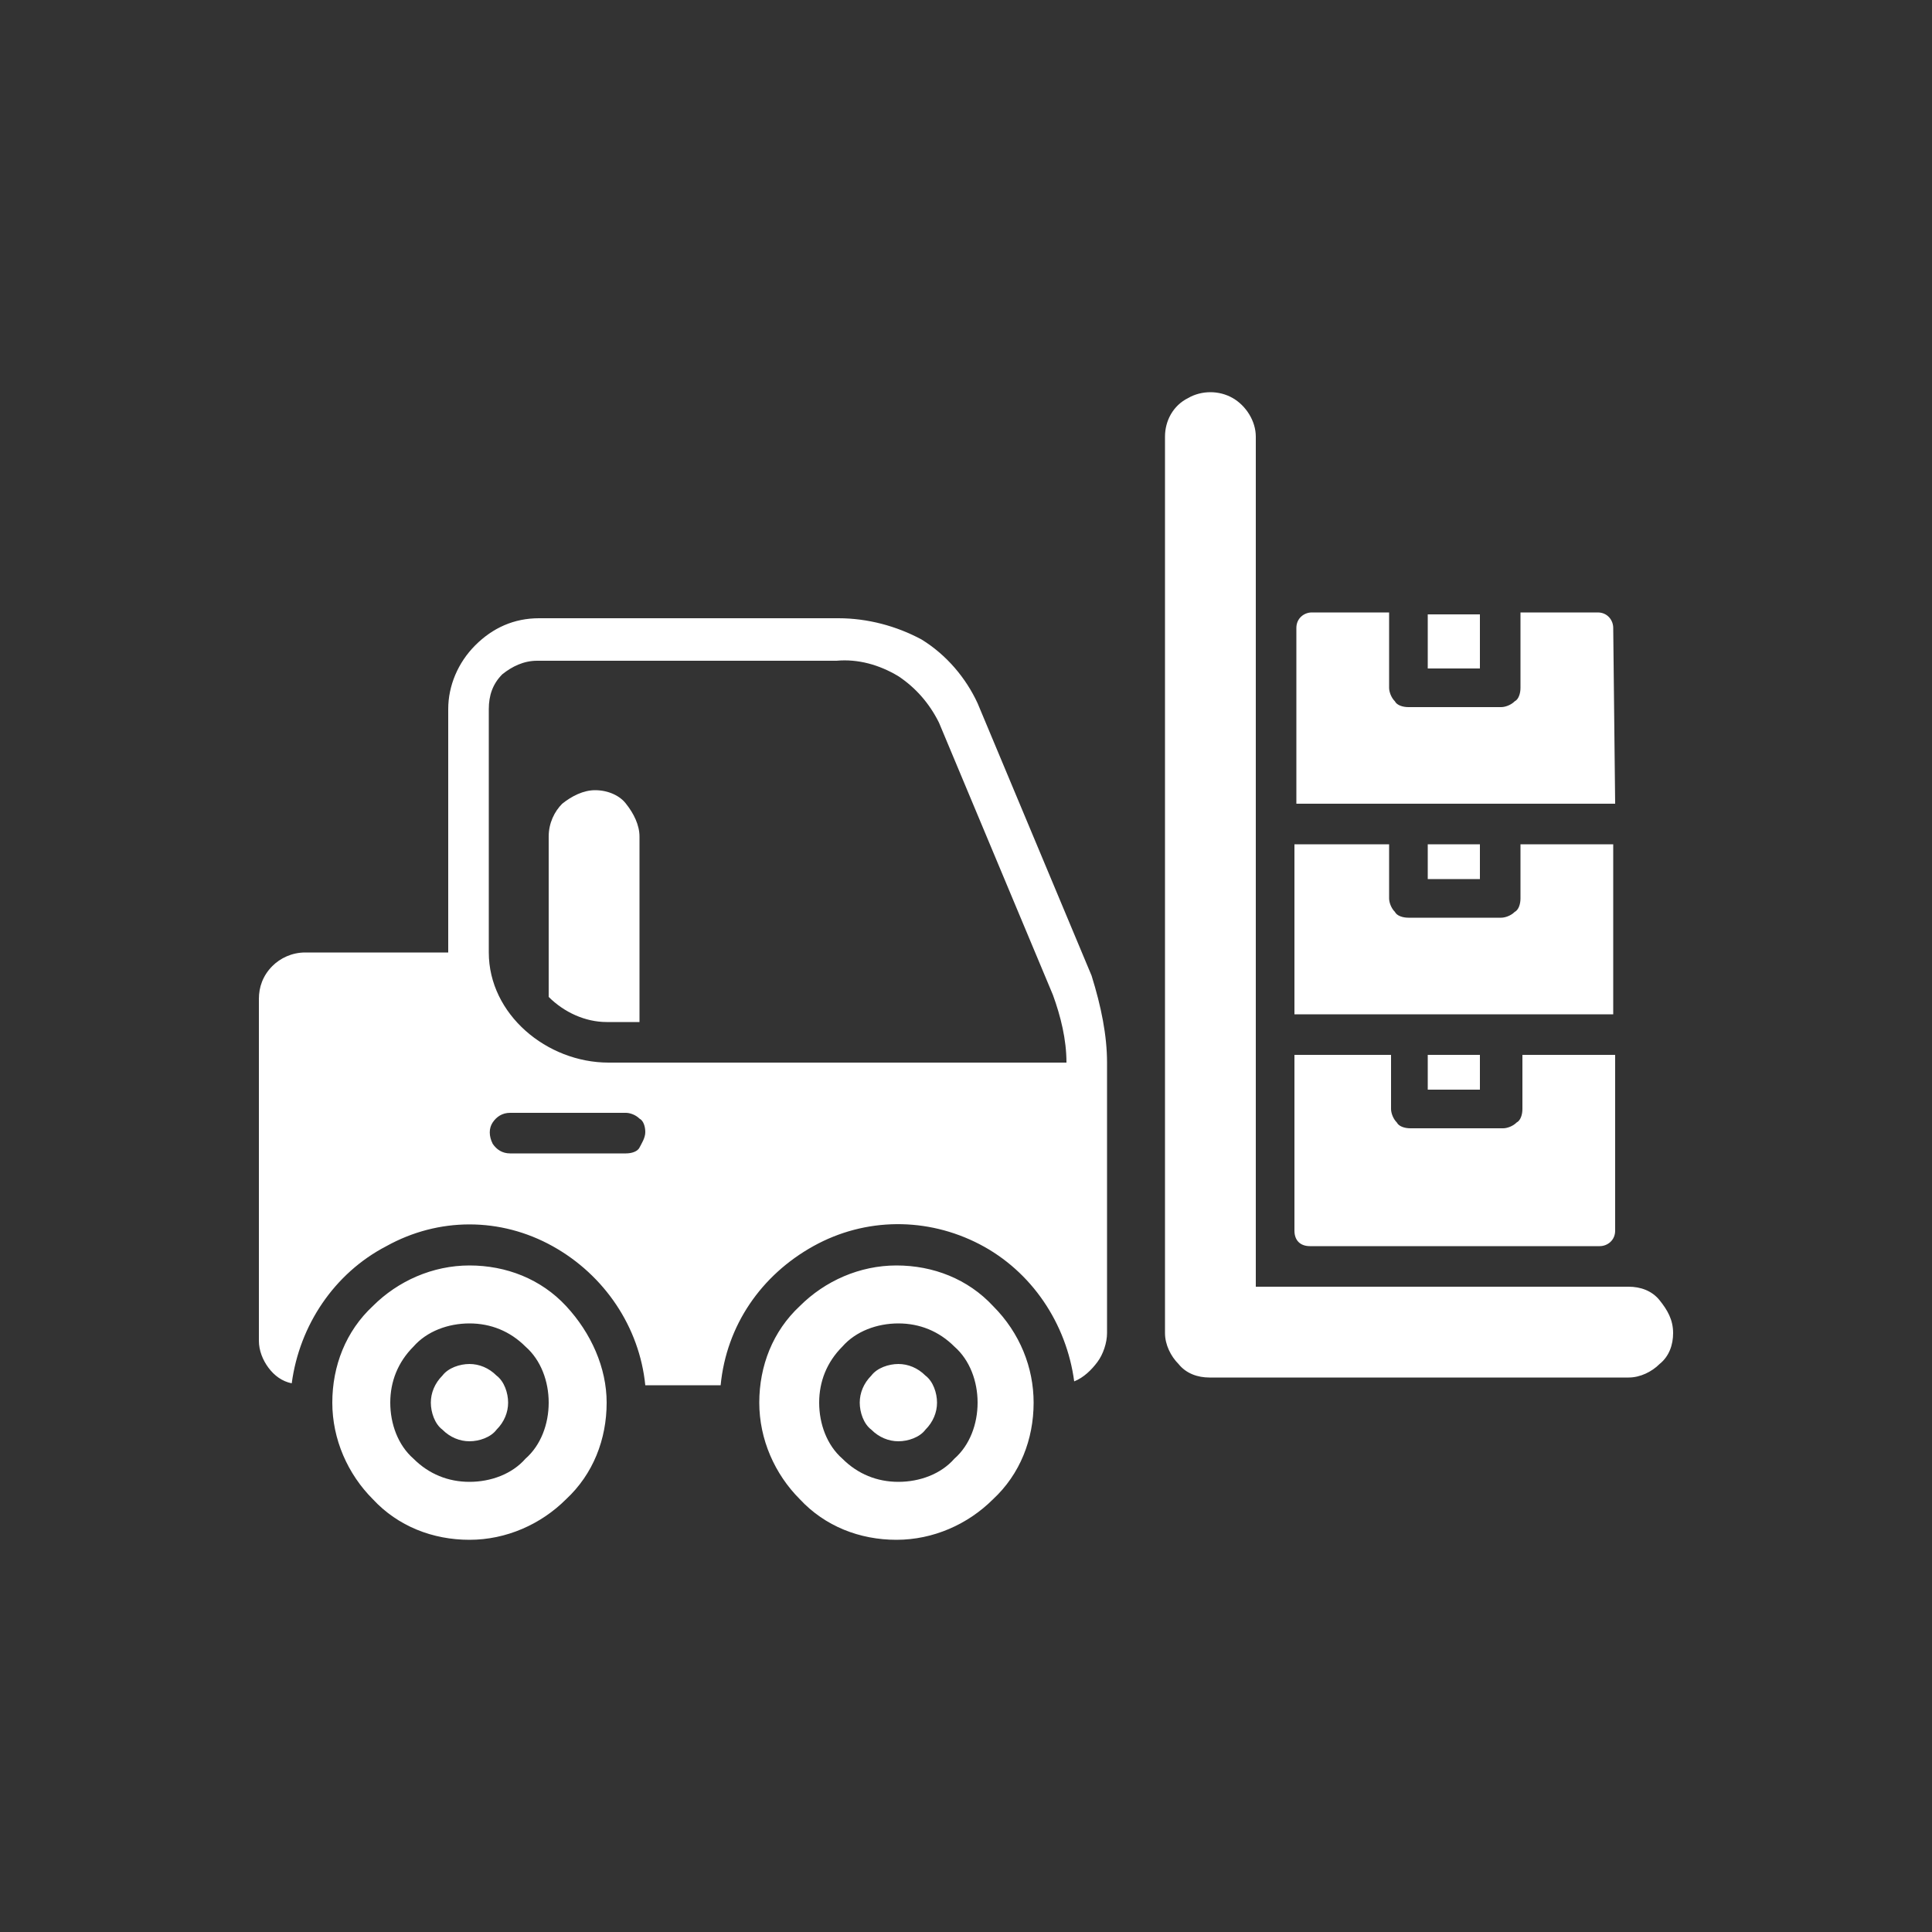 <?xml version="1.0" encoding="UTF-8"?>
<!-- Generator: Adobe Illustrator 27.0.0, SVG Export Plug-In . SVG Version: 6.00 Build 0)  -->
<svg xmlns="http://www.w3.org/2000/svg" xmlns:xlink="http://www.w3.org/1999/xlink" version="1.1" id="Livello_1" x="0px" y="0px" viewBox="0 0 100 100" style="enable-background:new 0 0 100 100;" xml:space="preserve">
<rect x="0" y="0" width="100" height="100" fill="#333333" stroke="none"/>
<style type="text/css">
	.st0{fill-rule:evenodd;clip-rule:evenodd;fill:#FFFFFF;}
</style>
<path class="st0" d="M86.6,69c0,0.6-0.2,1.2-0.7,1.6c-0.4,0.4-1,0.7-1.6,0.7H62.6c-0.6,0-1.2-0.2-1.6-0.7c-0.4-0.4-0.7-1-0.7-1.6  V22.6c0-0.8,0.4-1.6,1.2-2c0.7-0.4,1.6-0.4,2.3,0c0.7,0.4,1.2,1.2,1.2,2v44h19.3c0.6,0,1.2,0.2,1.6,0.7C86.3,67.8,86.6,68.3,86.6,69  L86.6,69z M67.8,64.5h15c0.4,0,0.8-0.3,0.8-0.8v-9.1h-4.8v2.8c0,0.3-0.1,0.6-0.3,0.7c-0.2,0.2-0.5,0.3-0.7,0.3h-4.8  c-0.3,0-0.6-0.1-0.7-0.3c-0.2-0.2-0.3-0.5-0.3-0.7v-2.8H67v9.1C67,64.2,67.3,64.5,67.8,64.5L67.8,64.5z M83.5,43.7h-4.8v2.8  c0,0.3-0.1,0.6-0.3,0.7c-0.2,0.2-0.5,0.3-0.7,0.3h-4.8c-0.3,0-0.6-0.1-0.7-0.3c-0.2-0.2-0.3-0.5-0.3-0.7v-2.8H67v8.8l16.5,0  L83.5,43.7z M83.5,32.5c0-0.4-0.3-0.8-0.8-0.8h-4v3.9c0,0.3-0.1,0.6-0.3,0.7c-0.2,0.2-0.5,0.3-0.7,0.3h-4.8c-0.3,0-0.6-0.1-0.7-0.3  c-0.2-0.2-0.3-0.5-0.3-0.7v-3.9h-4c-0.4,0-0.8,0.3-0.8,0.8v9.1h16.5L83.5,32.5z M76.6,31.8l-2.7,0v2.8h2.7L76.6,31.8z M76.6,56.4  v-1.8h-2.7v1.8H76.6z M76.6,45.5v-1.8h-2.7v1.8L76.6,45.5z M57.3,55v14c0,0.5-0.2,1.1-0.5,1.5c-0.3,0.4-0.7,0.8-1.2,1  c-0.4-3-2.2-5.7-4.9-7.1c-2.7-1.4-5.9-1.4-8.6,0.1c-2.7,1.5-4.5,4.1-4.8,7.2h-3.9c-0.3-3-2.1-5.7-4.8-7.2c-2.7-1.5-5.9-1.5-8.6,0  c-2.7,1.4-4.5,4.1-4.9,7.1c-0.5-0.1-0.9-0.4-1.2-0.8c-0.3-0.4-0.5-0.9-0.5-1.4V51.7c0-0.6,0.2-1.2,0.7-1.7c0.4-0.4,1-0.7,1.7-0.7  h7.4l0-12.6c0-1.2,0.5-2.4,1.4-3.3c0.9-0.9,2-1.4,3.3-1.4h15.5c1.5,0,3,0.4,4.3,1.1c1.3,0.8,2.3,2,2.9,3.3l5.9,14.1l0,0  C57,52.1,57.3,53.6,57.3,55L57.3,55z M33.4,58.6c0-0.3-0.1-0.6-0.3-0.7c-0.2-0.2-0.5-0.3-0.7-0.3h-6c-0.4,0-0.7,0.2-0.9,0.5  c-0.2,0.3-0.2,0.7,0,1.1c0.2,0.3,0.5,0.5,0.9,0.5h6c0.3,0,0.6-0.1,0.7-0.3C33.2,59.2,33.4,58.9,33.4,58.6L33.4,58.6z M55.2,55  c0-1.2-0.3-2.4-0.7-3.5l-5.9-14.1c-0.5-1-1.2-1.8-2.1-2.4c-1-0.6-2.1-0.9-3.2-0.8H27.8c-0.7,0-1.3,0.3-1.8,0.7  c-0.5,0.5-0.7,1.1-0.7,1.8v12.6c0,3.2,3,5.7,6.2,5.7L55.2,55z M30.8,40.9c-0.6,0-1.2,0.3-1.7,0.7c-0.4,0.4-0.7,1-0.7,1.7v8.3  c0.8,0.8,1.9,1.3,3,1.3h1.7v-9.6c0-0.6-0.3-1.2-0.7-1.7C32.1,41.2,31.5,40.9,30.8,40.9L30.8,40.9z M53.5,72.6c0,1.9-0.7,3.7-2.1,5  c-1.3,1.3-3.1,2.1-5,2.1c-1.9,0-3.7-0.7-5-2.1c-1.3-1.3-2.1-3.1-2.1-5c0-1.9,0.7-3.7,2.1-5c1.3-1.3,3.1-2.1,5-2.1  c1.9,0,3.7,0.7,5,2.1C52.8,69,53.5,70.8,53.5,72.6L53.5,72.6z M50.6,72.6c0-1.1-0.4-2.2-1.2-2.9c-0.8-0.8-1.8-1.2-2.9-1.2  s-2.2,0.4-2.9,1.2c-0.8,0.8-1.2,1.8-1.2,2.9s0.4,2.2,1.2,2.9c0.8,0.8,1.8,1.2,2.9,1.2c1.1,0,2.2-0.4,2.9-1.2  C50.2,74.8,50.6,73.7,50.6,72.6L50.6,72.6z M31.4,72.6L31.4,72.6c0,1.9-0.7,3.7-2.1,5c-1.3,1.3-3.1,2.1-5,2.1c-1.9,0-3.7-0.7-5-2.1  c-1.3-1.3-2.1-3.1-2.1-5c0-1.9,0.7-3.7,2.1-5c1.3-1.3,3.1-2.1,5-2.1c1.9,0,3.7,0.7,5,2.1C30.6,69,31.4,70.8,31.4,72.6L31.4,72.6z   M28.4,72.6L28.4,72.6c0-1.1-0.4-2.2-1.2-2.9c-0.8-0.8-1.8-1.2-2.9-1.2s-2.2,0.4-2.9,1.2c-0.8,0.8-1.2,1.8-1.2,2.9s0.4,2.2,1.2,2.9  c0.8,0.8,1.8,1.2,2.9,1.2s2.2-0.4,2.9-1.2C28,74.8,28.4,73.7,28.4,72.6L28.4,72.6z M24.3,70.6c-0.5,0-1.1,0.2-1.4,0.6  c-0.4,0.4-0.6,0.9-0.6,1.4c0,0.5,0.2,1.1,0.6,1.4c0.4,0.4,0.9,0.6,1.4,0.6c0.5,0,1.1-0.2,1.4-0.6c0.4-0.4,0.6-0.9,0.6-1.4  c0-0.5-0.2-1.1-0.6-1.4C25.3,70.8,24.8,70.6,24.3,70.6L24.3,70.6z M46.5,70.6L46.5,70.6c-0.5,0-1.1,0.2-1.4,0.6  c-0.4,0.4-0.6,0.9-0.6,1.4c0,0.5,0.2,1.1,0.6,1.4c0.4,0.4,0.9,0.6,1.4,0.6c0.5,0,1.1-0.2,1.4-0.6c0.4-0.4,0.6-0.9,0.6-1.4  c0-0.5-0.2-1.1-0.6-1.4C47.5,70.8,47,70.6,46.5,70.6L46.5,70.6z"></path>
</svg>
